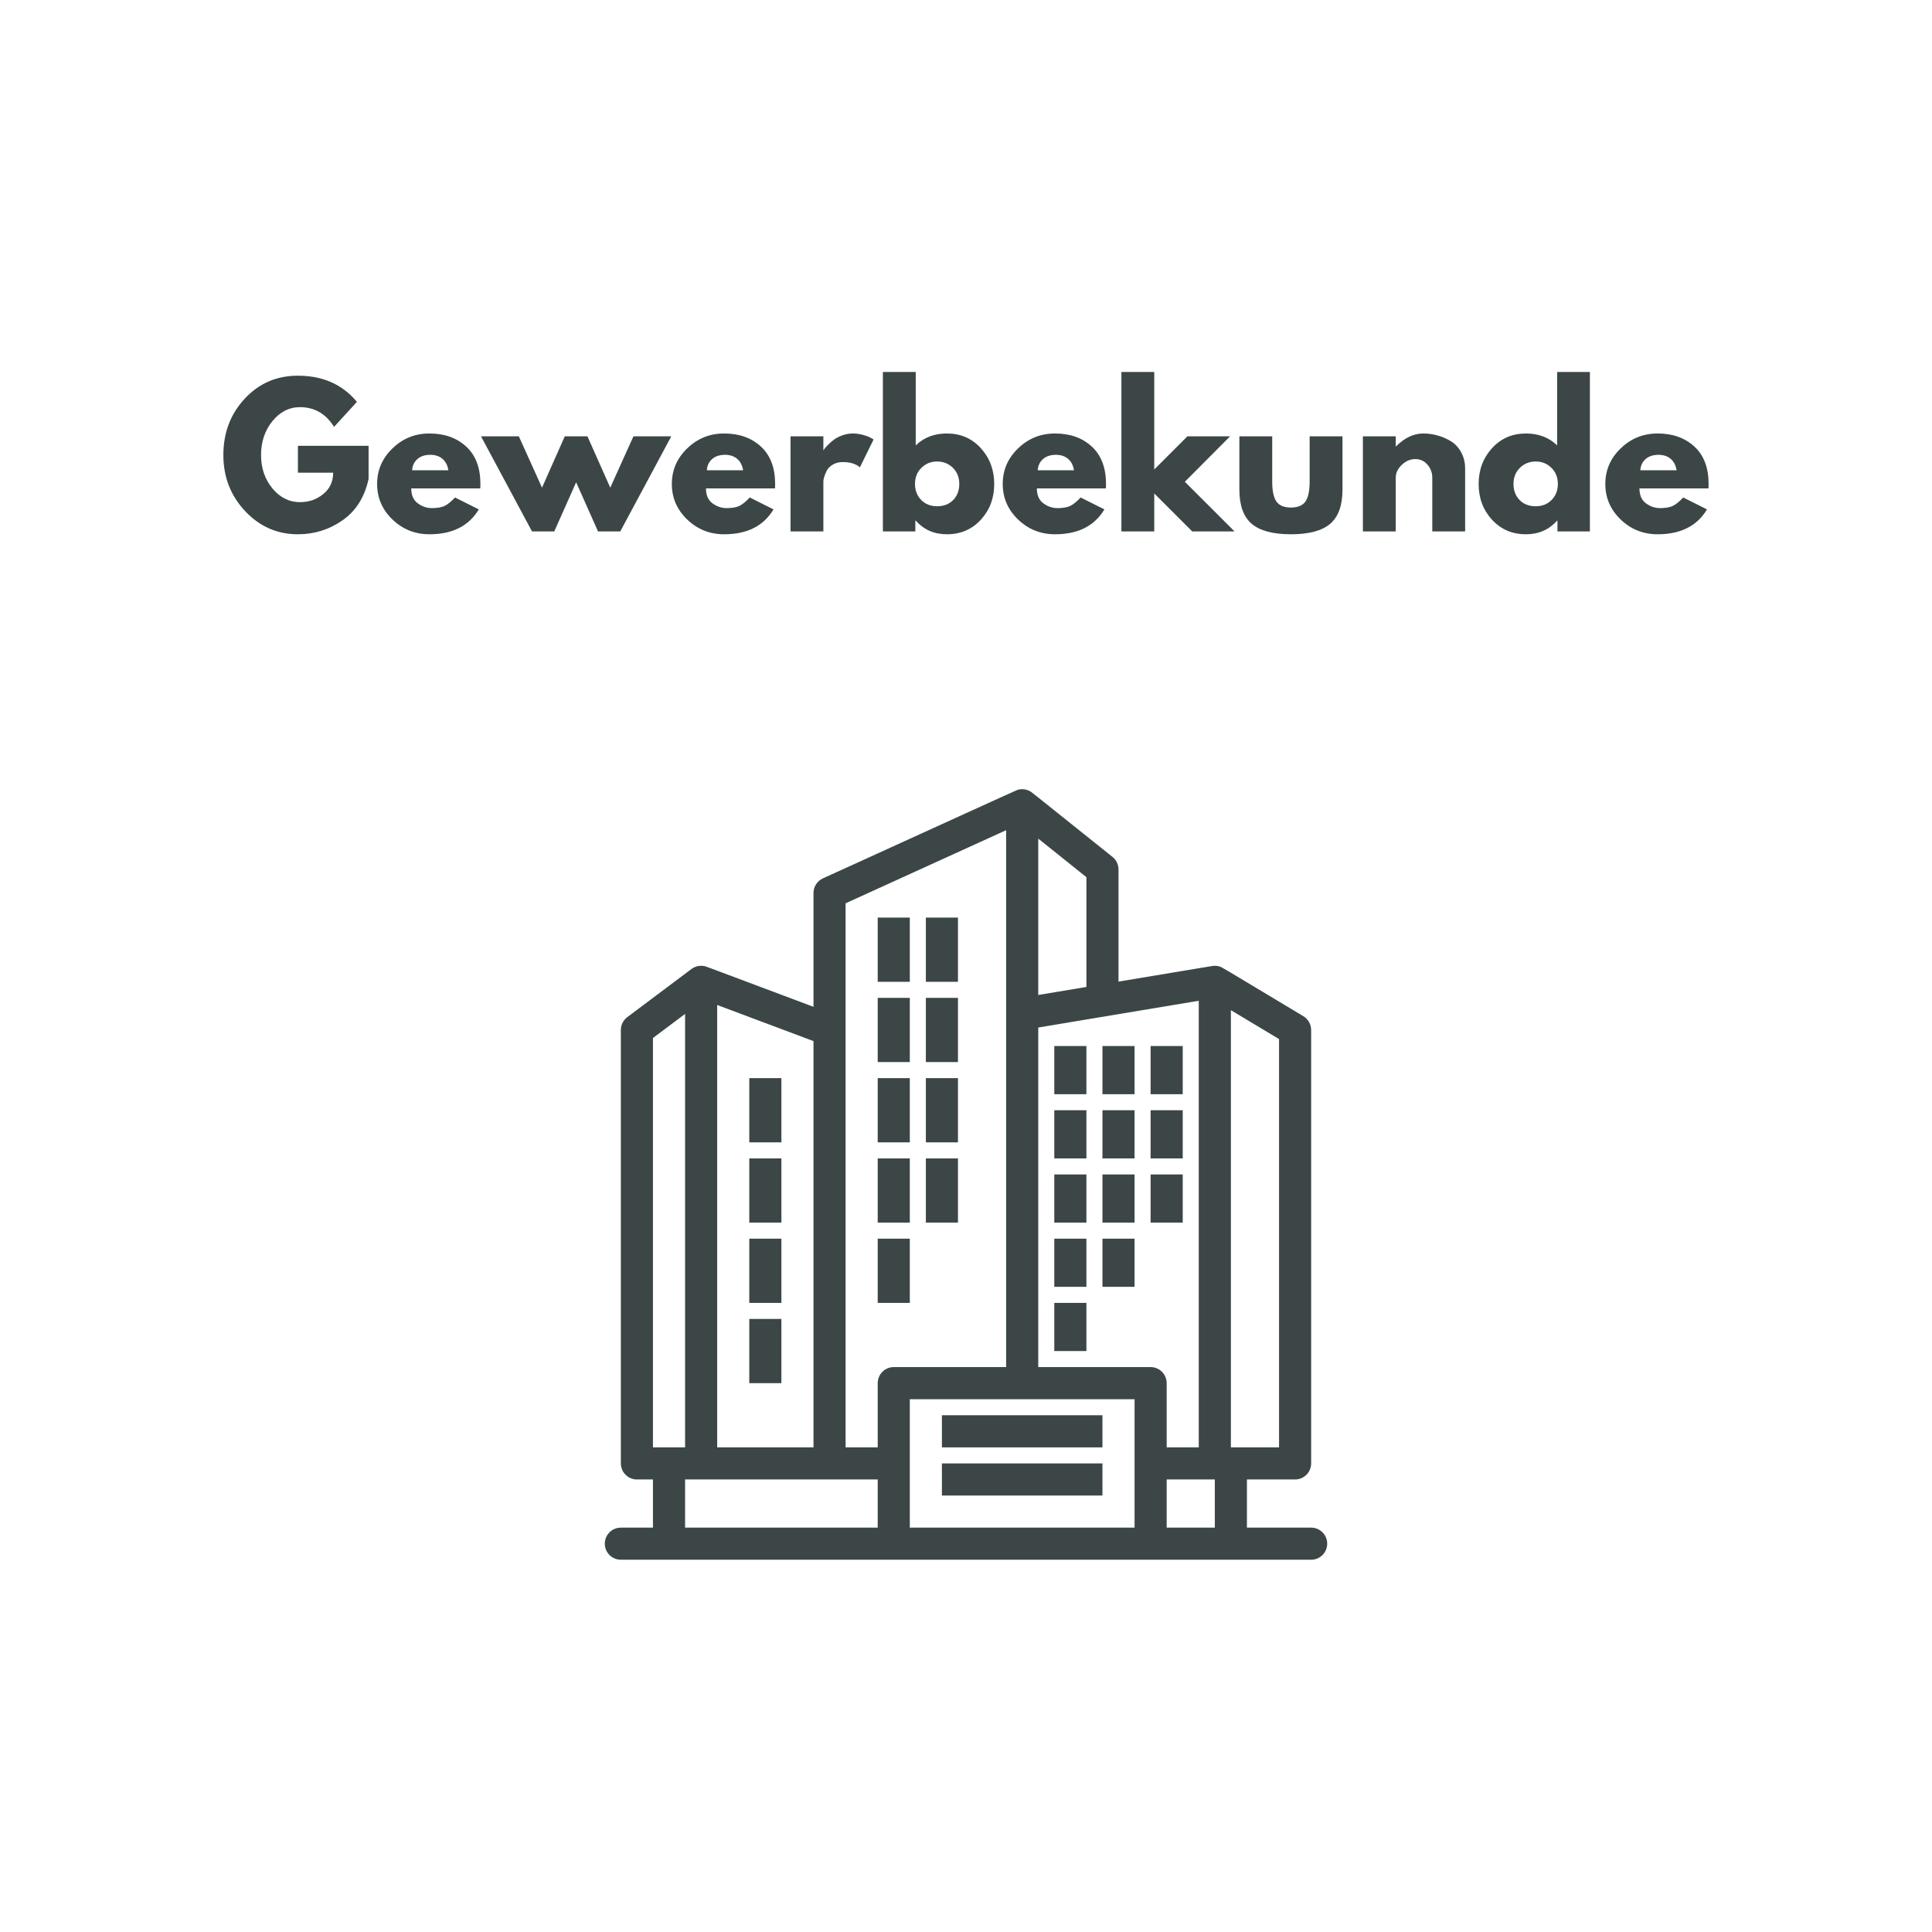 <?xml version="1.0" encoding="utf-8"?>
<svg xmlns="http://www.w3.org/2000/svg" height="500" preserveAspectRatio="xMidYMid meet" version="1.0" viewBox="0 0 375 375" width="500" zoomAndPan="magnify">
  <defs>
    <g/>
    <clipPath id="ebc1276e6b">
      <path clip-rule="nonzero" d="M 117.375 153 L 257.625 153 L 257.625 302.746 L 117.375 302.746 Z M 117.375 153"/>
    </clipPath>
  </defs>
  <rect fill="#ffffff" fill-opacity="1" height="450" width="450" x="-37.5" y="-37.5"/>
  <rect fill="#ffffff" fill-opacity="1" height="450" width="450" x="-37.5" y="-37.5"/>
  <g fill="#3c4646" fill-opacity="1">
    <g transform="translate(42.527, 103.155)">
      <g>
        <path d="M 29.016 -16.625 L 29.016 -10.188 C 28.242 -6.656 26.562 -3.984 23.969 -2.172 C 21.383 -0.359 18.492 0.547 15.297 0.547 C 11.285 0.547 7.867 -0.953 5.047 -3.953 C 2.234 -6.953 0.828 -10.578 0.828 -14.828 C 0.828 -19.148 2.207 -22.797 4.969 -25.766 C 7.727 -28.742 11.172 -30.234 15.297 -30.234 C 20.117 -30.234 23.938 -28.539 26.75 -25.156 L 22.312 -20.297 C 20.727 -22.848 18.523 -24.125 15.703 -24.125 C 13.609 -24.125 11.82 -23.219 10.344 -21.406 C 8.875 -19.594 8.141 -17.398 8.141 -14.828 C 8.141 -12.305 8.875 -10.148 10.344 -8.359 C 11.82 -6.578 13.609 -5.688 15.703 -5.688 C 17.422 -5.688 18.922 -6.207 20.203 -7.25 C 21.492 -8.289 22.141 -9.676 22.141 -11.406 L 15.297 -11.406 L 15.297 -16.625 Z M 29.016 -16.625"/>
      </g>
    </g>
  </g>
  <g fill="#3c4646" fill-opacity="1">
    <g transform="translate(72.371, 103.155)">
      <g>
        <path d="M 20.844 -8.359 L 7.453 -8.359 C 7.453 -7.055 7.867 -6.094 8.703 -5.469 C 9.547 -4.844 10.461 -4.531 11.453 -4.531 C 12.484 -4.531 13.297 -4.664 13.891 -4.938 C 14.492 -5.219 15.18 -5.77 15.953 -6.594 L 20.562 -4.281 C 18.633 -1.062 15.441 0.547 10.984 0.547 C 8.191 0.547 5.801 -0.406 3.812 -2.312 C 1.82 -4.227 0.828 -6.531 0.828 -9.219 C 0.828 -11.906 1.82 -14.207 3.812 -16.125 C 5.801 -18.051 8.191 -19.016 10.984 -19.016 C 13.91 -19.016 16.289 -18.164 18.125 -16.469 C 19.957 -14.781 20.875 -12.363 20.875 -9.219 C 20.875 -8.781 20.863 -8.492 20.844 -8.359 Z M 7.625 -11.875 L 14.656 -11.875 C 14.508 -12.832 14.129 -13.57 13.516 -14.094 C 12.898 -14.613 12.113 -14.875 11.156 -14.875 C 10.102 -14.875 9.266 -14.598 8.641 -14.047 C 8.016 -13.492 7.676 -12.77 7.625 -11.875 Z M 7.625 -11.875"/>
      </g>
    </g>
  </g>
  <g fill="#3c4646" fill-opacity="1">
    <g transform="translate(94.079, 103.155)">
      <g>
        <path d="M 13.5 0 L 9.188 0 L -0.719 -18.469 L 6.625 -18.469 L 11.125 -8.5 L 15.547 -18.469 L 19.938 -18.469 L 24.375 -8.5 L 28.875 -18.469 L 36.219 -18.469 L 26.312 0 L 22 0 L 17.75 -9.547 Z M 13.5 0"/>
      </g>
    </g>
  </g>
  <g fill="#3c4646" fill-opacity="1">
    <g transform="translate(129.576, 103.155)">
      <g>
        <path d="M 20.844 -8.359 L 7.453 -8.359 C 7.453 -7.055 7.867 -6.094 8.703 -5.469 C 9.547 -4.844 10.461 -4.531 11.453 -4.531 C 12.484 -4.531 13.297 -4.664 13.891 -4.938 C 14.492 -5.219 15.18 -5.77 15.953 -6.594 L 20.562 -4.281 C 18.633 -1.062 15.441 0.547 10.984 0.547 C 8.191 0.547 5.801 -0.406 3.812 -2.312 C 1.82 -4.227 0.828 -6.531 0.828 -9.219 C 0.828 -11.906 1.82 -14.207 3.812 -16.125 C 5.801 -18.051 8.191 -19.016 10.984 -19.016 C 13.91 -19.016 16.289 -18.164 18.125 -16.469 C 19.957 -14.781 20.875 -12.363 20.875 -9.219 C 20.875 -8.781 20.863 -8.492 20.844 -8.359 Z M 7.625 -11.875 L 14.656 -11.875 C 14.508 -12.832 14.129 -13.57 13.516 -14.094 C 12.898 -14.613 12.113 -14.875 11.156 -14.875 C 10.102 -14.875 9.266 -14.598 8.641 -14.047 C 8.016 -13.492 7.676 -12.77 7.625 -11.875 Z M 7.625 -11.875"/>
      </g>
    </g>
  </g>
  <g fill="#3c4646" fill-opacity="1">
    <g transform="translate(151.284, 103.155)">
      <g>
        <path d="M 2.156 0 L 2.156 -18.469 L 8.531 -18.469 L 8.531 -15.797 L 8.609 -15.797 C 8.648 -15.898 8.723 -16.02 8.828 -16.156 C 8.941 -16.301 9.176 -16.551 9.531 -16.906 C 9.895 -17.27 10.281 -17.598 10.688 -17.891 C 11.094 -18.18 11.617 -18.441 12.266 -18.672 C 12.922 -18.898 13.582 -19.016 14.25 -19.016 C 14.945 -19.016 15.629 -18.914 16.297 -18.719 C 16.973 -18.531 17.469 -18.336 17.781 -18.141 L 18.281 -17.859 L 15.625 -12.453 C 14.832 -13.129 13.727 -13.469 12.312 -13.469 C 11.539 -13.469 10.879 -13.297 10.328 -12.953 C 9.773 -12.617 9.383 -12.211 9.156 -11.734 C 8.926 -11.254 8.766 -10.848 8.672 -10.516 C 8.578 -10.18 8.531 -9.914 8.531 -9.719 L 8.531 0 Z M 2.156 0"/>
      </g>
    </g>
  </g>
  <g fill="#3c4646" fill-opacity="1">
    <g transform="translate(169.212, 103.155)">
      <g>
        <path d="M 21.172 -16.156 C 22.898 -14.258 23.766 -11.941 23.766 -9.203 C 23.766 -6.473 22.898 -4.164 21.172 -2.281 C 19.441 -0.395 17.242 0.547 14.578 0.547 C 12.129 0.547 10.113 -0.332 8.531 -2.094 L 8.453 -2.094 L 8.453 0 L 2.156 0 L 2.156 -30.953 L 8.531 -30.953 L 8.531 -16.703 C 10.113 -18.242 12.129 -19.016 14.578 -19.016 C 17.242 -19.016 19.441 -18.062 21.172 -16.156 Z M 15.797 -6.094 C 16.586 -6.906 16.984 -7.945 16.984 -9.219 C 16.984 -10.488 16.57 -11.531 15.75 -12.344 C 14.926 -13.164 13.898 -13.578 12.672 -13.578 C 11.473 -13.578 10.457 -13.164 9.625 -12.344 C 8.801 -11.531 8.391 -10.488 8.391 -9.219 C 8.391 -7.969 8.789 -6.93 9.594 -6.109 C 10.395 -5.297 11.422 -4.891 12.672 -4.891 C 13.961 -4.891 15.004 -5.289 15.797 -6.094 Z M 15.797 -6.094"/>
      </g>
    </g>
  </g>
  <g fill="#3c4646" fill-opacity="1">
    <g transform="translate(193.8, 103.155)">
      <g>
        <path d="M 20.844 -8.359 L 7.453 -8.359 C 7.453 -7.055 7.867 -6.094 8.703 -5.469 C 9.547 -4.844 10.461 -4.531 11.453 -4.531 C 12.484 -4.531 13.297 -4.664 13.891 -4.938 C 14.492 -5.219 15.18 -5.77 15.953 -6.594 L 20.562 -4.281 C 18.633 -1.062 15.441 0.547 10.984 0.547 C 8.191 0.547 5.801 -0.406 3.812 -2.312 C 1.82 -4.227 0.828 -6.531 0.828 -9.219 C 0.828 -11.906 1.82 -14.207 3.812 -16.125 C 5.801 -18.051 8.191 -19.016 10.984 -19.016 C 13.91 -19.016 16.289 -18.164 18.125 -16.469 C 19.957 -14.781 20.875 -12.363 20.875 -9.219 C 20.875 -8.781 20.863 -8.492 20.844 -8.359 Z M 7.625 -11.875 L 14.656 -11.875 C 14.508 -12.832 14.129 -13.57 13.516 -14.094 C 12.898 -14.613 12.113 -14.875 11.156 -14.875 C 10.102 -14.875 9.266 -14.598 8.641 -14.047 C 8.016 -13.492 7.676 -12.77 7.625 -11.875 Z M 7.625 -11.875"/>
      </g>
    </g>
  </g>
  <g fill="#3c4646" fill-opacity="1">
    <g transform="translate(215.508, 103.155)">
      <g>
        <path d="M 23.25 -18.469 L 14.469 -9.641 L 24.125 0 L 15.906 0 L 8.531 -7.375 L 8.531 0 L 2.156 0 L 2.156 -30.953 L 8.531 -30.953 L 8.531 -12.031 L 14.969 -18.469 Z M 23.25 -18.469"/>
      </g>
    </g>
  </g>
  <g fill="#3c4646" fill-opacity="1">
    <g transform="translate(238.764, 103.155)">
      <g>
        <path d="M 8.172 -18.469 L 8.172 -9.688 C 8.172 -7.863 8.445 -6.566 9 -5.797 C 9.551 -5.023 10.484 -4.641 11.797 -4.641 C 13.117 -4.641 14.055 -5.023 14.609 -5.797 C 15.16 -6.566 15.438 -7.863 15.438 -9.688 L 15.438 -18.469 L 21.812 -18.469 L 21.812 -8.141 C 21.812 -5.066 21.016 -2.848 19.422 -1.484 C 17.828 -0.129 15.289 0.547 11.812 0.547 C 8.332 0.547 5.789 -0.129 4.188 -1.484 C 2.594 -2.848 1.797 -5.066 1.797 -8.141 L 1.797 -18.469 Z M 8.172 -18.469"/>
      </g>
    </g>
  </g>
  <g fill="#3c4646" fill-opacity="1">
    <g transform="translate(262.38, 103.155)">
      <g>
        <path d="M 2.156 0 L 2.156 -18.469 L 8.531 -18.469 L 8.531 -16.531 L 8.609 -16.531 C 10.266 -18.188 12.023 -19.016 13.891 -19.016 C 14.805 -19.016 15.711 -18.891 16.609 -18.641 C 17.516 -18.398 18.379 -18.031 19.203 -17.531 C 20.035 -17.031 20.707 -16.316 21.219 -15.391 C 21.738 -14.461 22 -13.391 22 -12.172 L 22 0 L 15.625 0 L 15.625 -10.438 C 15.625 -11.395 15.316 -12.234 14.703 -12.953 C 14.086 -13.68 13.289 -14.047 12.312 -14.047 C 11.352 -14.047 10.484 -13.672 9.703 -12.922 C 8.922 -12.18 8.531 -11.352 8.531 -10.438 L 8.531 0 Z M 2.156 0"/>
      </g>
    </g>
  </g>
  <g fill="#3c4646" fill-opacity="1">
    <g transform="translate(286.176, 103.155)">
      <g>
        <path d="M 3.422 -2.281 C 1.691 -4.164 0.828 -6.473 0.828 -9.203 C 0.828 -11.941 1.691 -14.258 3.422 -16.156 C 5.148 -18.062 7.348 -19.016 10.016 -19.016 C 12.461 -19.016 14.477 -18.242 16.062 -16.703 L 16.062 -30.953 L 22.422 -30.953 L 22.422 0 L 16.125 0 L 16.125 -2.094 L 16.062 -2.094 C 14.477 -0.332 12.461 0.547 10.016 0.547 C 7.348 0.547 5.148 -0.395 3.422 -2.281 Z M 8.828 -12.344 C 8.004 -11.531 7.594 -10.488 7.594 -9.219 C 7.594 -7.945 7.988 -6.906 8.781 -6.094 C 9.57 -5.289 10.617 -4.891 11.922 -4.891 C 13.16 -4.891 14.18 -5.297 14.984 -6.109 C 15.797 -6.93 16.203 -7.969 16.203 -9.219 C 16.203 -10.488 15.785 -11.531 14.953 -12.344 C 14.129 -13.164 13.117 -13.578 11.922 -13.578 C 10.691 -13.578 9.66 -13.164 8.828 -12.344 Z M 8.828 -12.344"/>
      </g>
    </g>
  </g>
  <g fill="#3c4646" fill-opacity="1">
    <g transform="translate(310.764, 103.155)">
      <g>
        <path d="M 20.844 -8.359 L 7.453 -8.359 C 7.453 -7.055 7.867 -6.094 8.703 -5.469 C 9.547 -4.844 10.461 -4.531 11.453 -4.531 C 12.484 -4.531 13.297 -4.664 13.891 -4.938 C 14.492 -5.219 15.18 -5.77 15.953 -6.594 L 20.562 -4.281 C 18.633 -1.062 15.441 0.547 10.984 0.547 C 8.191 0.547 5.801 -0.406 3.812 -2.312 C 1.82 -4.227 0.828 -6.531 0.828 -9.219 C 0.828 -11.906 1.82 -14.207 3.812 -16.125 C 5.801 -18.051 8.191 -19.016 10.984 -19.016 C 13.91 -19.016 16.289 -18.164 18.125 -16.469 C 19.957 -14.781 20.875 -12.363 20.875 -9.219 C 20.875 -8.781 20.863 -8.492 20.844 -8.359 Z M 7.625 -11.875 L 14.656 -11.875 C 14.508 -12.832 14.129 -13.57 13.516 -14.094 C 12.898 -14.613 12.113 -14.875 11.156 -14.875 C 10.102 -14.875 9.266 -14.598 8.641 -14.047 C 8.016 -13.492 7.676 -12.77 7.625 -11.875 Z M 7.625 -11.875"/>
      </g>
    </g>
  </g>
  <g clip-path="url(#ebc1276e6b)">
    <path d="M 254.492 296.512 L 242.027 296.512 L 242.027 287.164 L 251.375 287.164 C 253.098 287.164 254.492 285.77 254.492 284.047 L 254.492 199.918 C 254.492 198.824 253.918 197.809 252.98 197.246 C 236.461 187.34 237.215 187.734 236.629 187.57 C 236.512 187.535 236.391 187.512 236.27 187.492 C 236.227 187.484 236.188 187.484 236.145 187.48 C 235.875 187.449 235.609 187.453 235.363 187.488 C 235.027 187.535 225.086 189.199 217.102 190.527 L 217.102 168.758 C 217.102 167.812 216.672 166.918 215.934 166.324 C 198.949 152.75 200.301 153.781 199.883 153.559 C 199.375 153.285 198.82 153.164 198.285 153.184 C 198.195 153.188 198.105 153.199 198.012 153.211 C 197.977 153.215 197.785 153.227 197.477 153.32 C 197.188 153.414 183.684 159.586 159.723 170.492 C 158.613 171 157.898 172.109 157.898 173.328 L 157.898 195.422 C 136.094 187.246 137.117 187.605 136.73 187.523 C 136.332 187.441 135.902 187.438 135.484 187.52 C 135.445 187.527 135.406 187.531 135.367 187.539 C 135.098 187.605 134.871 187.688 134.609 187.828 C 134.57 187.848 134.535 187.875 134.496 187.898 C 134.434 187.934 134.371 187.969 134.312 188.008 C 134.297 188.02 134.281 188.035 134.262 188.047 C 134.039 188.211 124.859 195.098 121.754 197.426 C 120.969 198.016 120.508 198.938 120.508 199.918 L 120.508 284.047 C 120.508 285.77 121.902 287.164 123.625 287.164 L 126.738 287.164 L 126.738 296.512 L 120.508 296.512 C 118.785 296.512 117.391 297.906 117.391 299.629 C 117.391 301.348 118.785 302.742 120.508 302.742 C 122.309 302.742 252.652 302.742 254.492 302.742 C 256.211 302.742 257.609 301.348 257.609 299.629 C 257.609 297.906 256.211 296.512 254.492 296.512 Z M 235.797 296.512 L 226.449 296.512 L 226.449 287.164 L 235.797 287.164 Z M 248.262 280.934 L 238.914 280.934 L 238.914 196.074 L 248.262 201.684 Z M 232.68 280.934 L 226.449 280.934 L 226.449 268.469 C 226.449 266.746 225.055 265.352 223.332 265.352 L 201.523 265.352 L 201.523 199.441 L 232.68 194.25 Z M 210.871 191.566 L 201.523 193.125 L 201.523 162.777 L 210.871 170.258 Z M 164.129 175.332 L 195.289 161.141 C 195.289 165.242 195.289 260.453 195.289 265.352 L 173.477 265.352 C 171.758 265.352 170.363 266.75 170.363 268.469 L 170.363 280.934 L 164.129 280.934 C 164.129 275.879 164.129 180.324 164.129 175.332 Z M 157.898 280.934 L 139.203 280.934 L 139.203 195.066 L 157.898 202.078 Z M 126.738 201.477 L 132.973 196.801 L 132.973 280.934 C 130.793 280.934 128.918 280.934 126.738 280.934 Z M 132.973 287.164 C 140.539 287.164 162.773 287.164 170.363 287.164 L 170.363 296.512 L 132.973 296.512 Z M 176.594 296.512 C 176.594 293.496 176.594 274.621 176.594 271.586 C 181.871 271.586 214.906 271.586 220.219 271.586 C 220.219 274.602 220.219 293.477 220.219 296.512 Z M 176.594 296.512" fill="#3c4646" fill-opacity="1" fill-rule="nonzero"/>
  </g>
  <path d="M 170.363 178.105 L 176.594 178.105 L 176.594 190.57 L 170.363 190.57 Z M 170.363 178.105" fill="#3c4646" fill-opacity="1" fill-rule="nonzero"/>
  <path d="M 179.711 178.105 L 185.941 178.105 L 185.941 190.57 L 179.711 190.57 Z M 179.711 178.105" fill="#3c4646" fill-opacity="1" fill-rule="nonzero"/>
  <path d="M 170.363 193.688 L 176.594 193.688 L 176.594 206.148 L 170.363 206.148 Z M 170.363 193.688" fill="#3c4646" fill-opacity="1" fill-rule="nonzero"/>
  <path d="M 179.711 193.688 L 185.941 193.688 L 185.941 206.148 L 179.711 206.148 Z M 179.711 193.688" fill="#3c4646" fill-opacity="1" fill-rule="nonzero"/>
  <path d="M 170.363 209.266 L 176.594 209.266 L 176.594 221.73 L 170.363 221.73 Z M 170.363 209.266" fill="#3c4646" fill-opacity="1" fill-rule="nonzero"/>
  <path d="M 179.711 209.266 L 185.941 209.266 L 185.941 221.73 L 179.711 221.73 Z M 179.711 209.266" fill="#3c4646" fill-opacity="1" fill-rule="nonzero"/>
  <path d="M 170.363 224.848 L 176.594 224.848 L 176.594 237.309 L 170.363 237.309 Z M 170.363 224.848" fill="#3c4646" fill-opacity="1" fill-rule="nonzero"/>
  <path d="M 145.434 209.266 L 151.668 209.266 L 151.668 221.73 L 145.434 221.73 Z M 145.434 209.266" fill="#3c4646" fill-opacity="1" fill-rule="nonzero"/>
  <path d="M 145.434 224.848 L 151.668 224.848 L 151.668 237.309 L 145.434 237.309 Z M 145.434 224.848" fill="#3c4646" fill-opacity="1" fill-rule="nonzero"/>
  <path d="M 145.434 240.426 L 151.668 240.426 L 151.668 252.891 L 145.434 252.891 Z M 145.434 240.426" fill="#3c4646" fill-opacity="1" fill-rule="nonzero"/>
  <path d="M 145.434 256.004 L 151.668 256.004 L 151.668 268.469 L 145.434 268.469 Z M 145.434 256.004" fill="#3c4646" fill-opacity="1" fill-rule="nonzero"/>
  <path d="M 179.711 224.848 L 185.941 224.848 L 185.941 237.309 L 179.711 237.309 Z M 179.711 224.848" fill="#3c4646" fill-opacity="1" fill-rule="nonzero"/>
  <path d="M 204.637 203.035 L 210.871 203.035 L 210.871 212.383 L 204.637 212.383 Z M 204.637 203.035" fill="#3c4646" fill-opacity="1" fill-rule="nonzero"/>
  <path d="M 213.984 203.035 L 220.219 203.035 L 220.219 212.383 L 213.984 212.383 Z M 213.984 203.035" fill="#3c4646" fill-opacity="1" fill-rule="nonzero"/>
  <path d="M 223.332 203.035 L 229.566 203.035 L 229.566 212.383 L 223.332 212.383 Z M 223.332 203.035" fill="#3c4646" fill-opacity="1" fill-rule="nonzero"/>
  <path d="M 204.637 215.496 L 210.871 215.496 L 210.871 224.848 L 204.637 224.848 Z M 204.637 215.496" fill="#3c4646" fill-opacity="1" fill-rule="nonzero"/>
  <path d="M 213.984 215.496 L 220.219 215.496 L 220.219 224.848 L 213.984 224.848 Z M 213.984 215.496" fill="#3c4646" fill-opacity="1" fill-rule="nonzero"/>
  <path d="M 223.332 215.496 L 229.566 215.496 L 229.566 224.848 L 223.332 224.848 Z M 223.332 215.496" fill="#3c4646" fill-opacity="1" fill-rule="nonzero"/>
  <path d="M 204.637 227.961 L 210.871 227.961 L 210.871 237.309 L 204.637 237.309 Z M 204.637 227.961" fill="#3c4646" fill-opacity="1" fill-rule="nonzero"/>
  <path d="M 213.984 227.961 L 220.219 227.961 L 220.219 237.309 L 213.984 237.309 Z M 213.984 227.961" fill="#3c4646" fill-opacity="1" fill-rule="nonzero"/>
  <path d="M 223.332 227.961 L 229.566 227.961 L 229.566 237.309 L 223.332 237.309 Z M 223.332 227.961" fill="#3c4646" fill-opacity="1" fill-rule="nonzero"/>
  <path d="M 204.637 240.426 L 210.871 240.426 L 210.871 249.773 L 204.637 249.773 Z M 204.637 240.426" fill="#3c4646" fill-opacity="1" fill-rule="nonzero"/>
  <path d="M 213.984 240.426 L 220.219 240.426 L 220.219 249.773 L 213.984 249.773 Z M 213.984 240.426" fill="#3c4646" fill-opacity="1" fill-rule="nonzero"/>
  <path d="M 204.637 252.891 L 210.871 252.891 L 210.871 262.238 L 204.637 262.238 Z M 204.637 252.891" fill="#3c4646" fill-opacity="1" fill-rule="nonzero"/>
  <path d="M 170.363 240.426 L 176.594 240.426 L 176.594 252.891 L 170.363 252.891 Z M 170.363 240.426" fill="#3c4646" fill-opacity="1" fill-rule="nonzero"/>
  <path d="M 182.824 274.699 L 213.984 274.699 L 213.984 280.934 L 182.824 280.934 Z M 182.824 274.699" fill="#3c4646" fill-opacity="1" fill-rule="nonzero"/>
  <path d="M 182.824 284.047 L 213.984 284.047 L 213.984 290.281 L 182.824 290.281 Z M 182.824 284.047" fill="#3c4646" fill-opacity="1" fill-rule="nonzero"/>
</svg>